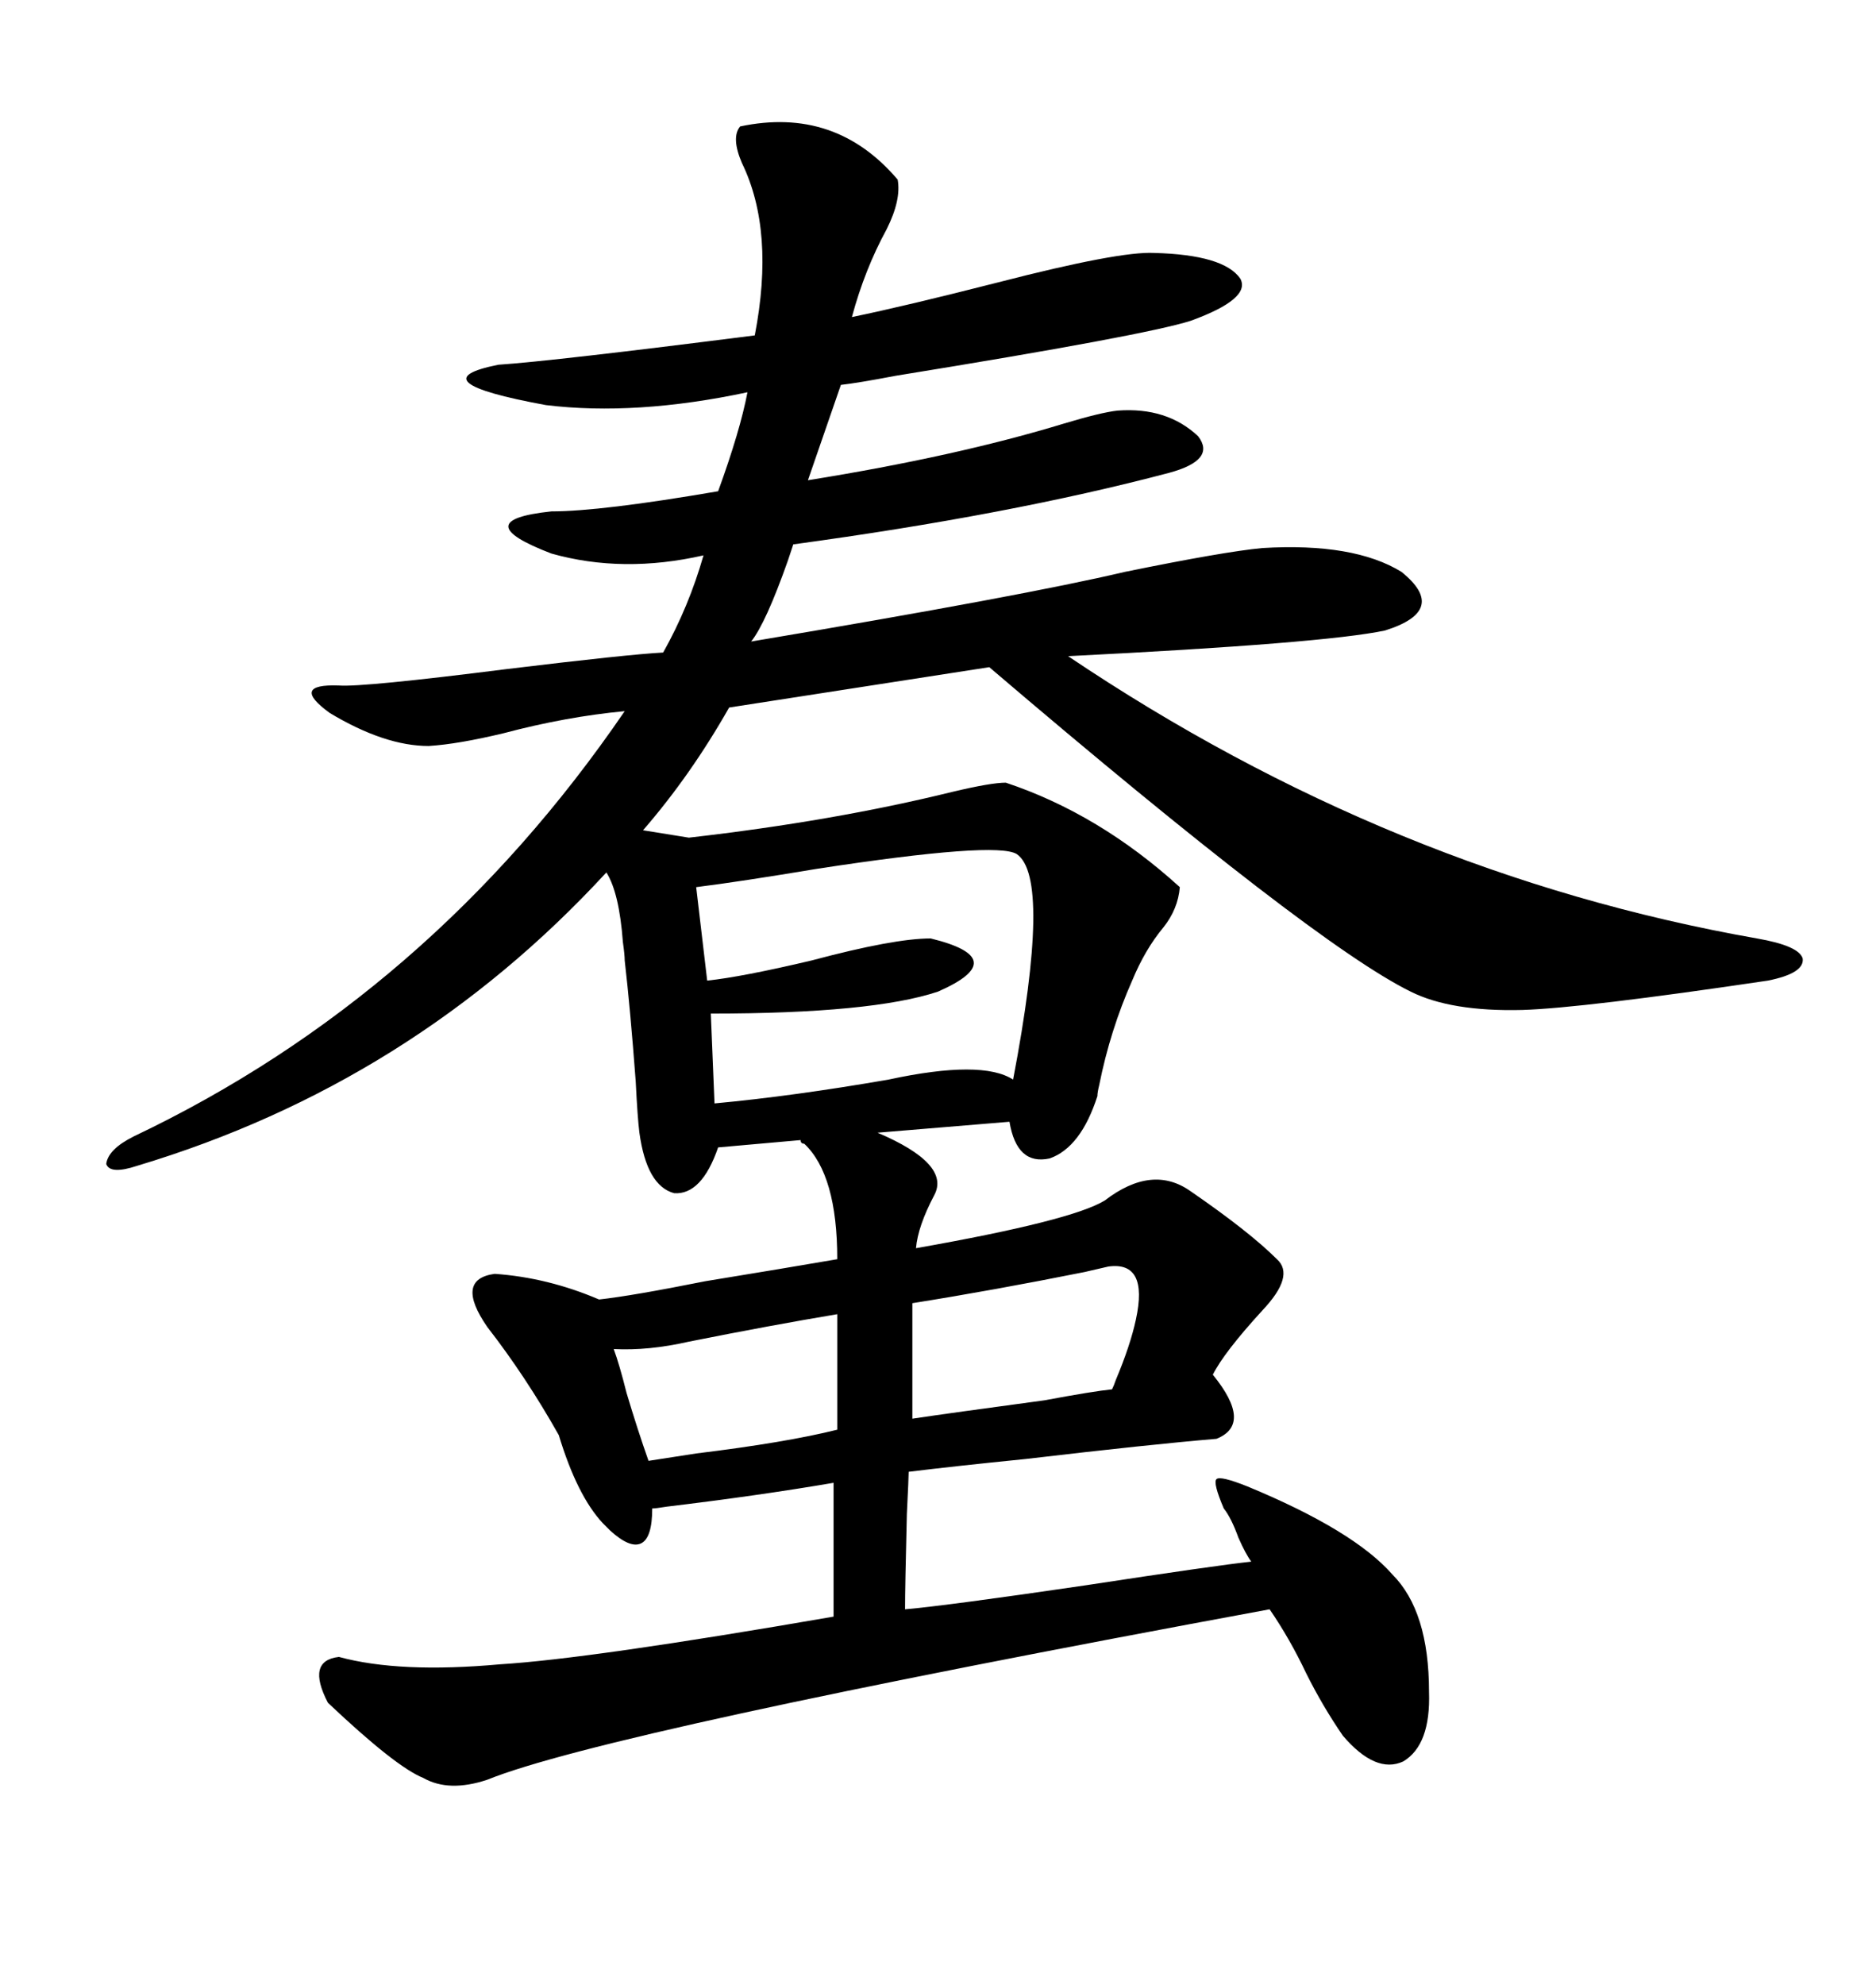 <svg xmlns="http://www.w3.org/2000/svg" xmlns:xlink="http://www.w3.org/1999/xlink" width="300" height="317.285"><path d="M118.36 20.21L118.36 20.21Q133.59 16.99 143.55 28.71L143.55 28.71Q144.14 31.93 141.80 36.62L141.80 36.62Q138.28 43.07 136.23 50.68L136.23 50.68Q144.73 48.93 159.67 45.12L159.67 45.12Q179.00 40.14 184.57 40.43L184.57 40.43Q195.70 40.72 198.34 44.53L198.34 44.53Q200.10 47.75 190.43 51.27L190.43 51.27Q183.11 53.61 143.26 60.06L143.26 60.06Q137.11 61.23 134.47 61.52L134.47 61.52L129.20 76.76Q152.93 72.95 170.21 67.68L170.21 67.68Q176.07 65.92 178.71 65.63L178.71 65.63Q186.62 65.04 191.60 69.73L191.60 69.73Q194.53 73.54 186.91 75.59L186.91 75.59Q161.43 82.32 126.86 87.01L126.86 87.01Q126.56 87.89 125.98 89.65L125.98 89.65Q122.46 99.61 120.12 102.54L120.12 102.54Q163.77 95.21 179.88 91.41L179.88 91.41Q195.70 88.18 201.86 87.60L201.86 87.60Q216.50 86.72 224.12 91.41L224.12 91.41Q231.74 97.56 221.48 100.78L221.48 100.78Q211.82 102.83 170.80 104.88L170.80 104.88Q222.66 139.75 280.96 150L280.96 150Q287.70 151.17 288.28 153.22L288.28 153.22Q288.57 155.57 282.71 156.74L282.71 156.74Q253.13 161.13 243.46 161.43L243.46 161.43Q232.03 161.72 225.59 158.50L225.59 158.50Q210.06 150.88 158.20 106.64L158.20 106.64L116.60 113.09Q110.45 123.93 102.83 132.71L102.83 132.71L110.16 133.89Q133.30 131.25 152.34 126.56L152.34 126.56Q158.50 125.10 160.84 125.10L160.84 125.10Q175.78 130.08 188.67 141.80L188.67 141.80Q188.38 145.31 186.04 148.24L186.04 148.24Q183.11 151.76 181.05 156.74L181.05 156.74Q177.54 164.65 175.78 173.44L175.78 173.44Q175.49 174.61 175.49 175.20L175.49 175.20Q172.85 183.40 167.87 185.16L167.87 185.16Q162.60 186.33 161.43 179.30L161.43 179.30L140.33 181.05Q152.05 186.04 149.41 191.02L149.41 191.02Q146.78 196.00 146.48 199.51L146.48 199.51Q171.39 195.12 176.66 191.89L176.66 191.89Q184.28 186.04 190.43 190.43L190.43 190.43Q199.80 196.88 204.20 201.27L204.20 201.27Q207.13 203.91 201.86 209.47L201.86 209.47Q195.70 216.21 193.95 219.73L193.95 219.73Q200.39 227.64 194.53 229.98L194.53 229.98Q183.98 230.86 164.06 233.20L164.06 233.20Q152.34 234.38 145.31 235.25L145.31 235.25Q145.31 236.13 145.02 241.99L145.02 241.99Q144.73 253.71 144.73 257.23L144.73 257.23Q151.46 256.64 173.44 253.42L173.44 253.42Q194.53 250.20 200.10 249.61L200.10 249.61Q199.22 248.44 198.05 245.80L198.05 245.80Q196.88 242.58 195.70 241.11L195.70 241.11Q193.95 237.01 194.53 236.43L194.53 236.43Q195.12 235.84 199.51 237.60L199.51 237.60Q216.50 244.63 222.66 251.66L222.66 251.66Q228.52 257.52 228.52 270.41L228.52 270.41Q228.81 278.91 224.41 281.54L224.41 281.54Q220.02 283.59 214.75 277.44L214.75 277.44Q211.52 272.75 208.89 267.48L208.89 267.48Q206.25 261.91 203.03 257.23L203.03 257.23Q96.68 276.86 77.93 284.47L77.93 284.47Q71.78 286.52 67.68 284.18L67.68 284.18Q63.28 282.42 52.44 272.17L52.44 272.17Q48.93 265.43 54.20 264.84L54.20 264.84Q63.87 267.48 79.98 266.02L79.98 266.02Q94.34 265.14 133.30 258.40L133.30 258.40L133.30 237.01Q121.29 239.06 106.64 240.82L106.64 240.82Q104.88 241.11 104.30 241.11L104.30 241.11Q104.30 245.80 102.54 246.68L102.54 246.68Q100.78 247.56 97.56 244.63L97.56 244.63Q97.27 244.34 96.39 243.46L96.39 243.46Q92.29 239.06 89.36 229.39L89.36 229.39Q84.08 220.02 77.93 212.11L77.93 212.11Q72.66 204.49 79.10 203.61L79.10 203.61Q87.60 204.20 95.80 207.71L95.80 207.71Q101.07 207.13 112.79 204.79L112.79 204.79Q125.39 202.73 133.89 201.27L133.89 201.27Q133.89 187.79 128.61 182.81L128.61 182.81Q128.03 182.81 128.03 182.23L128.03 182.23L114.84 183.40Q112.21 191.02 107.81 190.72L107.81 190.72Q103.42 189.55 102.25 181.05L102.25 181.05Q101.95 178.71 101.66 172.85L101.66 172.85Q100.78 161.13 99.90 153.52L99.90 153.52Q99.90 152.64 99.61 150.59L99.61 150.59Q99.02 142.68 96.97 139.45L96.97 139.45Q65.92 173.14 21.97 186.33L21.97 186.33Q17.58 187.79 16.99 186.04L16.99 186.04Q17.29 183.69 21.39 181.64L21.39 181.64Q68.85 159.08 99.90 113.67L99.90 113.67Q90.53 114.55 80.57 117.19L80.57 117.19Q73.24 118.95 68.55 119.24L68.55 119.24Q61.52 119.24 52.73 113.96L52.73 113.96Q46.29 109.28 54.20 109.57L54.20 109.57Q58.01 109.86 81.15 106.93L81.15 106.93Q100.49 104.59 106.05 104.30L106.05 104.30Q110.16 96.97 112.50 88.77L112.50 88.77Q99.61 91.70 88.18 88.48L88.18 88.48Q74.41 83.20 88.18 81.74L88.18 81.74Q96.09 81.74 114.84 78.52L114.84 78.52Q118.36 68.85 119.53 62.70L119.53 62.70Q101.66 66.50 87.30 64.75L87.30 64.75Q66.50 60.94 79.69 58.30L79.69 58.30Q88.48 57.71 120.70 53.61L120.70 53.61Q123.93 36.91 118.65 26.07L118.65 26.07Q116.89 21.97 118.36 20.21ZM162.60 136.52L162.60 136.52Q159.38 134.47 130.66 138.87L130.66 138.87Q118.36 140.92 111.33 141.80L111.33 141.80L113.09 156.74Q118.65 156.15 129.79 153.52L129.79 153.52Q142.97 150 148.83 150L148.83 150Q162.01 153.22 150 158.50L150 158.50Q139.45 162.01 113.67 162.01L113.67 162.01L114.26 176.37Q126.86 175.20 142.09 172.56L142.09 172.56Q157.03 169.34 162.01 172.56L162.01 172.56Q168.16 140.33 162.60 136.52ZM177.25 202.44L177.25 202.44Q176.07 202.73 173.44 203.32L173.44 203.32Q158.79 206.25 145.90 208.30L145.90 208.30L145.90 226.76Q151.76 225.88 166.99 223.83L166.99 223.83Q174.90 222.36 177.83 222.07L177.83 222.07Q178.13 221.48 178.42 220.61L178.42 220.61Q180.76 215.04 181.64 210.94L181.64 210.94Q183.69 201.56 177.25 202.44ZM133.89 228.52L133.89 210.06Q123.34 211.82 110.16 214.45L110.16 214.45Q103.71 215.92 98.14 215.63L98.14 215.63Q99.02 217.97 100.20 222.66L100.20 222.66Q101.95 228.52 103.71 233.50L103.71 233.50Q105.76 233.20 111.33 232.32L111.33 232.32Q125.68 230.57 133.89 228.52L133.89 228.52Z"/></svg>